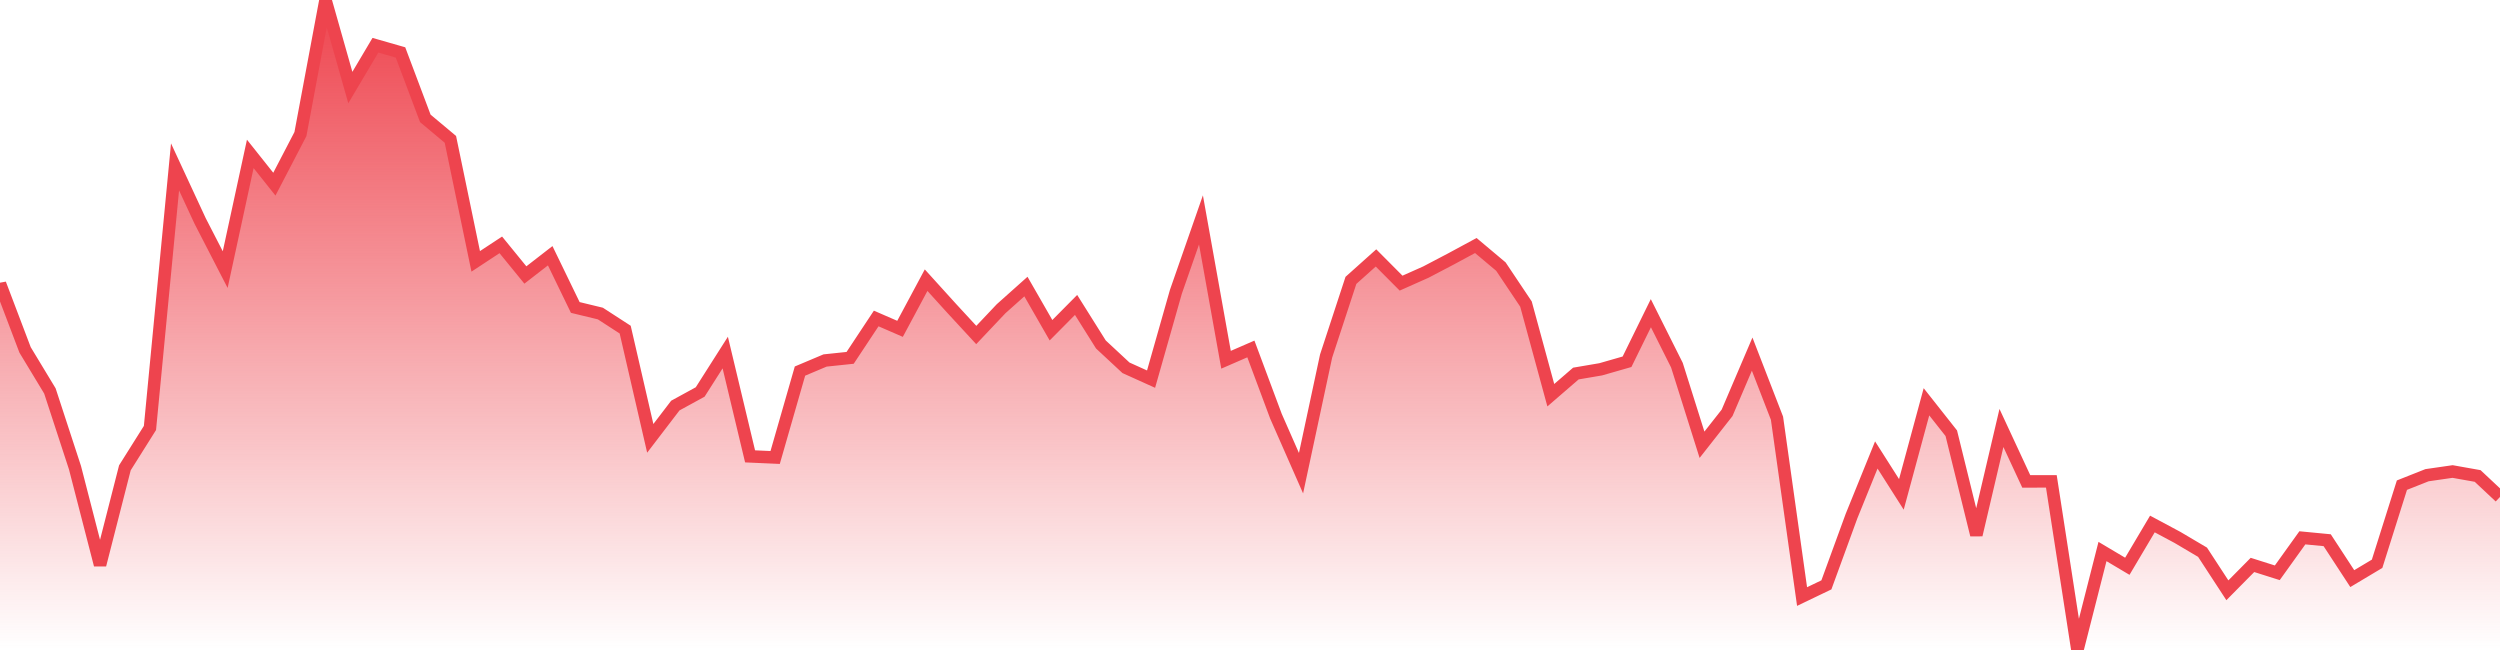 <svg xmlns="http://www.w3.org/2000/svg" width="200" height="52"><defs><linearGradient id="gradient" gradientTransform="rotate(90)"><stop offset="0" stop-color="#EE444E"></stop><stop offset="1" stop-color="#EE444E" stop-opacity="0"></stop></linearGradient></defs><path stroke="#EE444E" stroke-chartWidth="1" stroke-dasharray="0 241.538 12852.44" fill="url(#gradient)" d="M200,39.754L200,52L0,52L0,22.707L2.006,27.992L3.992,31.275L5.999,37.416L8.005,45.193L9.991,37.426L11.997,34.237L14.003,13.352L16.01,17.677L18.016,21.569L20.022,12.311L21.949,14.734L24.034,10.726L26.04,0L28.027,7.004L30.033,3.619L32.039,4.194L34.025,9.469L36.031,11.148L38.057,20.909L40.064,19.589L42.03,21.999L44.016,20.459L46.022,24.597L48.029,25.083L50.015,26.37L52.021,35.068L54.027,32.445L56.014,31.358L58.02,28.204L60.006,36.509L62.012,36.598L63.998,29.686L66.005,28.839L68.011,28.628L70.096,25.478L72.003,26.307L74.089,22.413L76.095,24.627L78.101,26.8L80.087,24.699L82.074,22.925L84.08,26.418L86.086,24.394L88.072,27.558L90.078,29.424L92.085,30.331L94.071,23.344L96.077,17.592L98.083,28.781L100.07,27.917L102.076,33.296L104.082,37.855L106.088,28.484L108.074,22.43L110.08,20.634L112.087,22.651L114.073,21.766L116.079,20.714L118.065,19.641L120.072,21.327L122.078,24.325L124.064,31.617L126.07,29.883L128.056,29.545L130.162,28.941L132.069,25.055L134.154,29.215L136.16,35.581L138.167,33.027L140.173,28.329L142.159,33.456L144.165,47.724L146.112,46.789L148.118,41.295L150.104,36.397L152.11,39.551L154.117,32.143L156.103,34.659L158.109,42.794L160.115,34.238L162.101,38.512L164.108,38.509L166.193,52L168.199,44.121L170.186,45.302L172.192,41.919L174.198,42.993L176.204,44.179L178.19,47.223L180.197,45.194L182.183,45.823L184.189,43.026L186.175,43.217L188.182,46.289L190.168,45.102L192.154,38.812L194.16,38.017L196.206,37.721L198.212,38.078Z"></path></svg>
